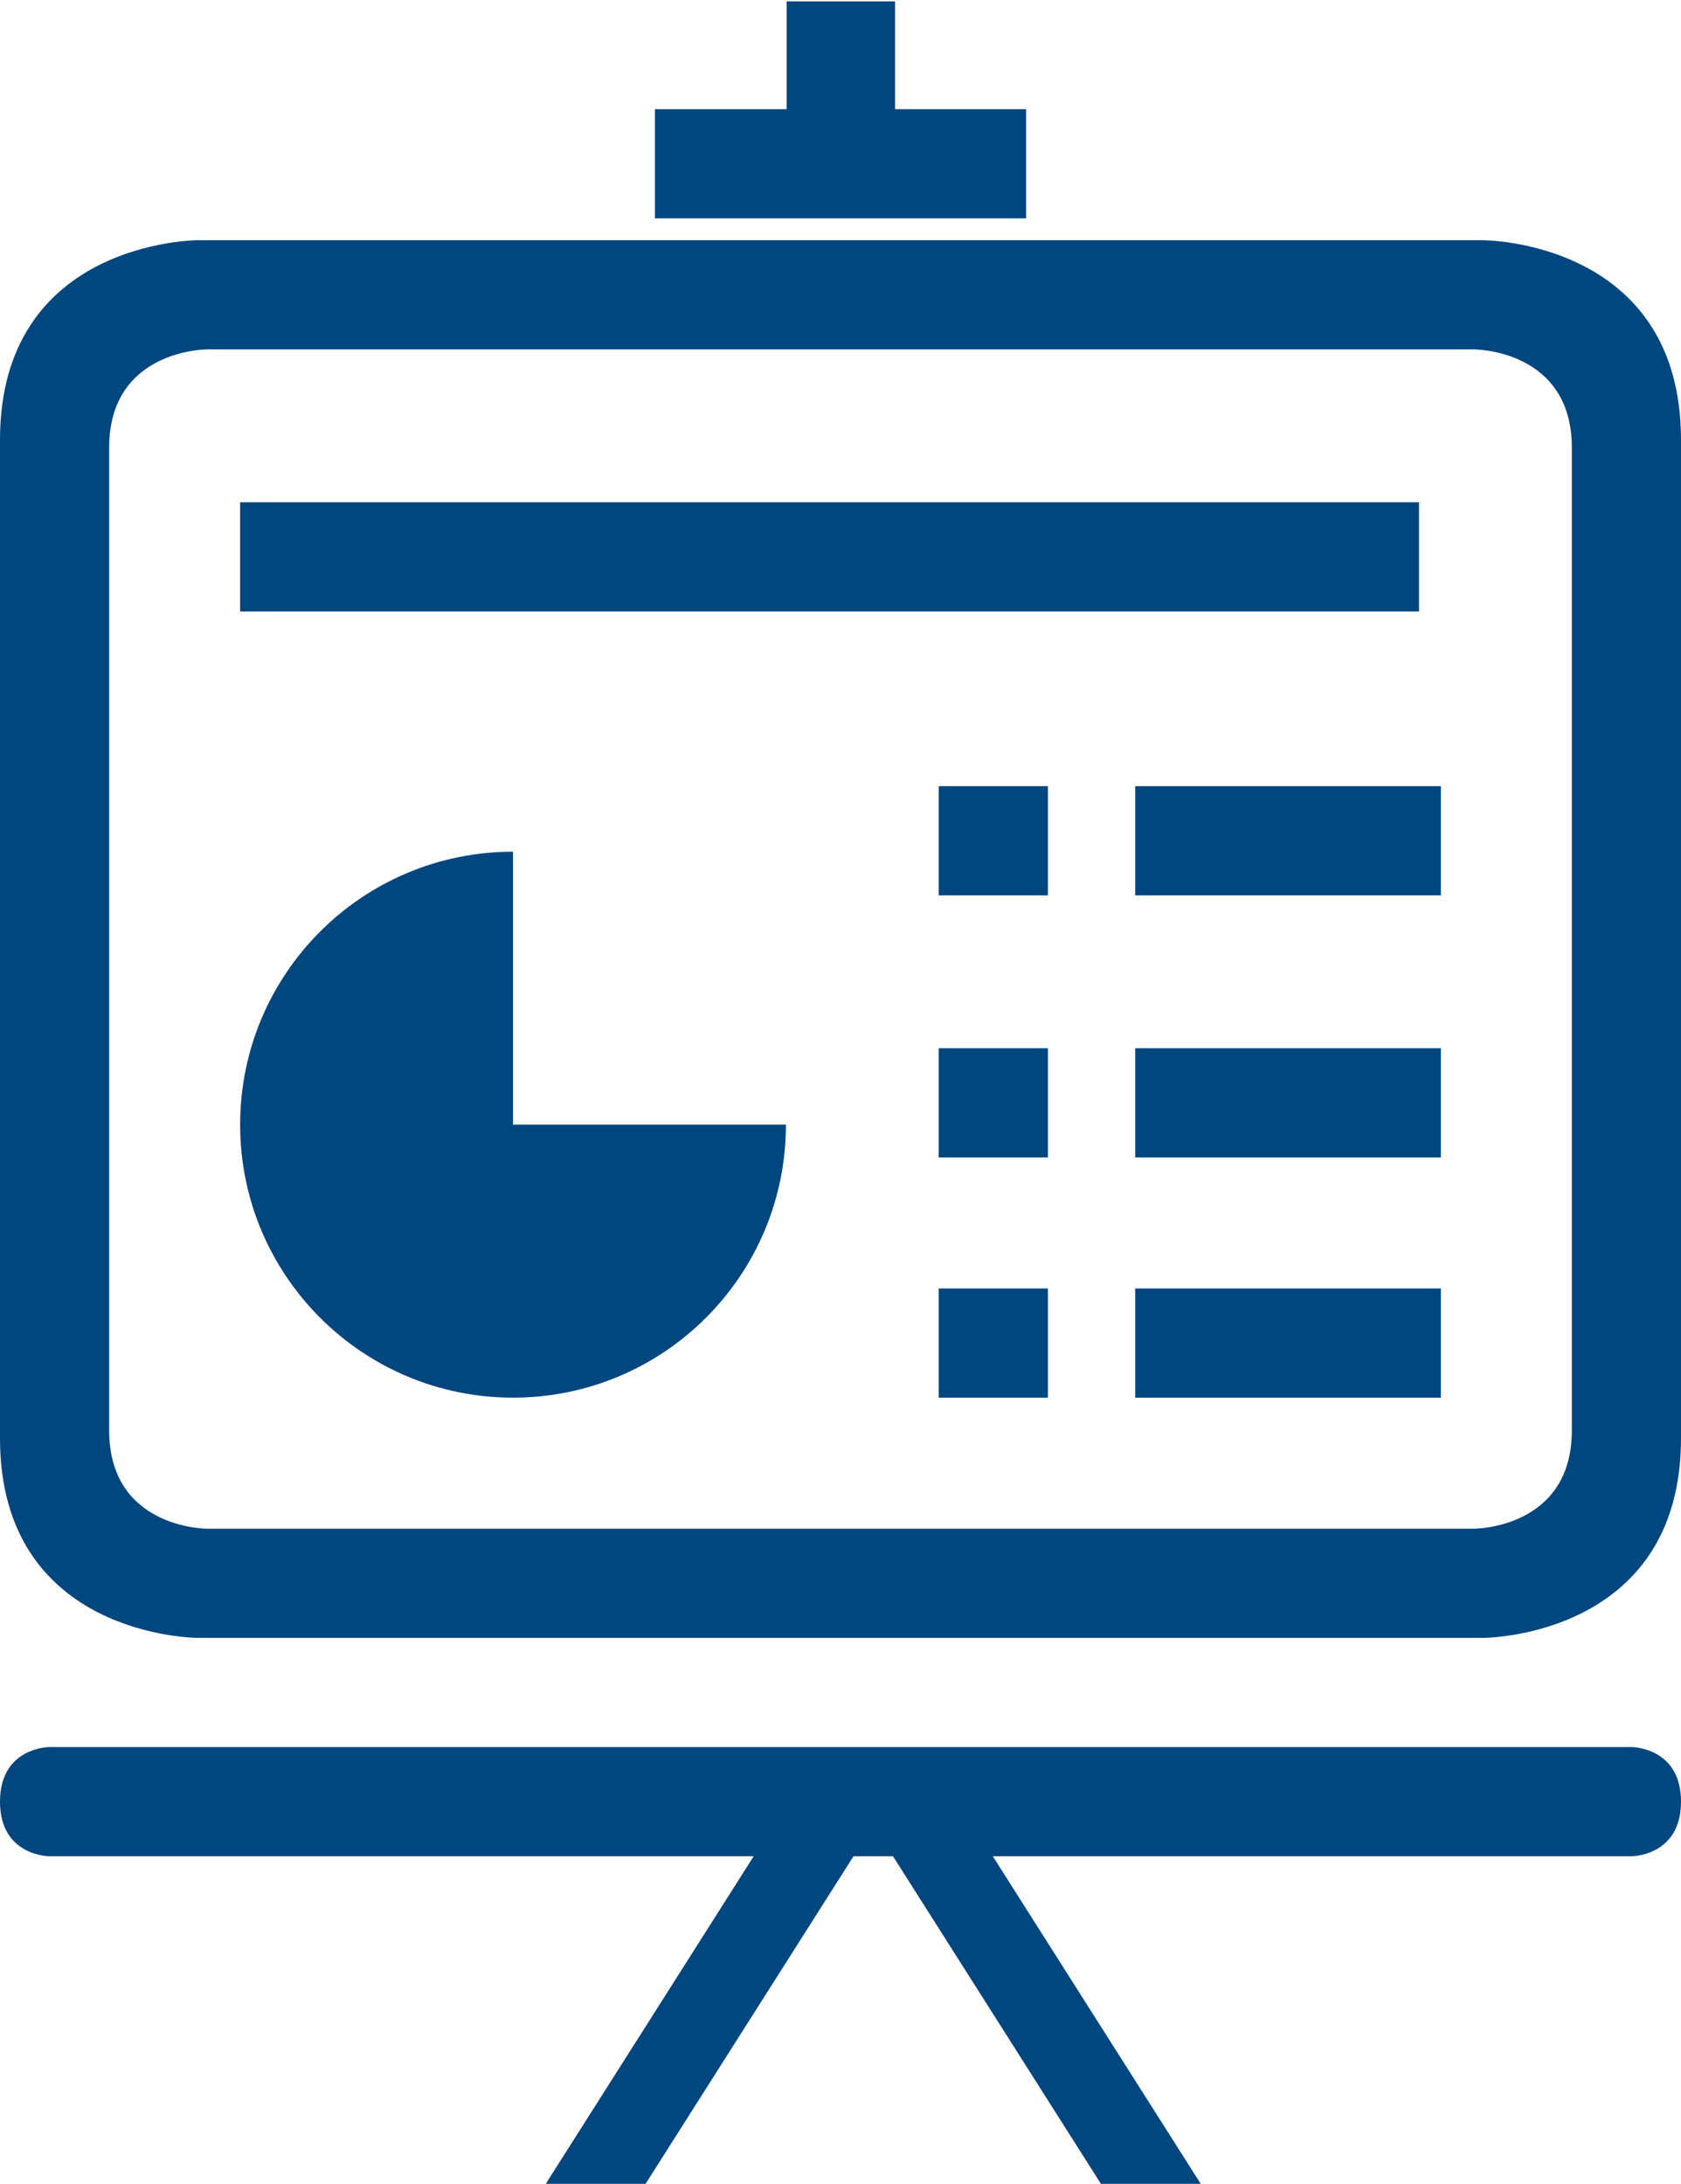 <svg xmlns="http://www.w3.org/2000/svg" xmlns:xlink="http://www.w3.org/1999/xlink" xmlns:sketch="http://www.bohemiancoding.com/sketch/ns" viewBox="0 0 77 100" version="1.1" x="0px" y="0px" width="77px" height="100px" aria-hidden="true" style="fill:url(#CerosGradient_id9f12b6f49);"><defs><linearGradient class="cerosgradient" data-cerosgradient="true" id="CerosGradient_id9f12b6f49" gradientUnits="userSpaceOnUse" x1="50%" y1="100%" x2="50%" y2="0%"><stop offset="0%" stop-color="#00467F"/><stop offset="100%" stop-color="#00467F"/></linearGradient><linearGradient/></defs><title>board_presentation</title><description>Created with Sketch (http://www.bohemiancoding.com/sketch)</description><g stroke="none" stroke-width="1" fill="none" fill-rule="evenodd" sketch:type="MSPage"><path d="M40.905,85 L50.429,100 L55,100 L45.476,85 L74.735,85 C74.735,85 77,85 77,82.5 C77,80 74.735,80 74.735,80 L2.265,80 C2.265,80 2.90666913e-06,80 0,82.5 C-1.29404932e-06,85 2.265,85 2.265,85 L34.524,85 L25,100 L29.571,100 L39.095,85 L40.905,85 L40.905,85 Z M9.059,11 C9.059,11 0,11 0,20.143 L0,65.857 C0,75 9.059,75 9.059,75 L67.941,75 C67.941,75 77,75 77,65.857 L77,20.143 C77,11 67.941,11 67.941,11 L9.059,11 Z M9.467,16 C9.467,16 5,16 5,20.5 L5,65.5 C5,70 9.467,70 9.467,70 L67.533,70 C67.533,70 72,70 72,65.5 L72,20.5 C72,16 67.533,16 67.533,16 L9.467,16 Z M23.5,64 C30.404,64 36,58.404 36,51.5 L23.5,51.5 L23.5,39 C16.596,39 11,44.596 11,51.5 C11,58.404 16.596,64 23.5,64 Z M41,5 L41,0.064 L36.035,0.064 L36.035,5 L30,5 L30,10 L47,10 L47,5 L41,5 Z M43,36 L43,41 L48,41 L48,36 L43,36 Z M52,36 L52,41 L66,41 L66,36 L52,36 Z M11,23 L11,28 L65,28 L65,23 L11,23 Z M43,48 L43,53 L48,53 L48,48 L43,48 Z M52,48 L52,53 L66,53 L66,48 L52,48 Z M43,59 L43,64 L48,64 L48,59 L43,59 Z M52,59 L52,64 L66,64 L66,59 L52,59 Z M52,59" fill="#000000" sketch:type="MSShapeGroup" style="fill:url(#CerosGradient_id9f12b6f49);"/></g></svg>